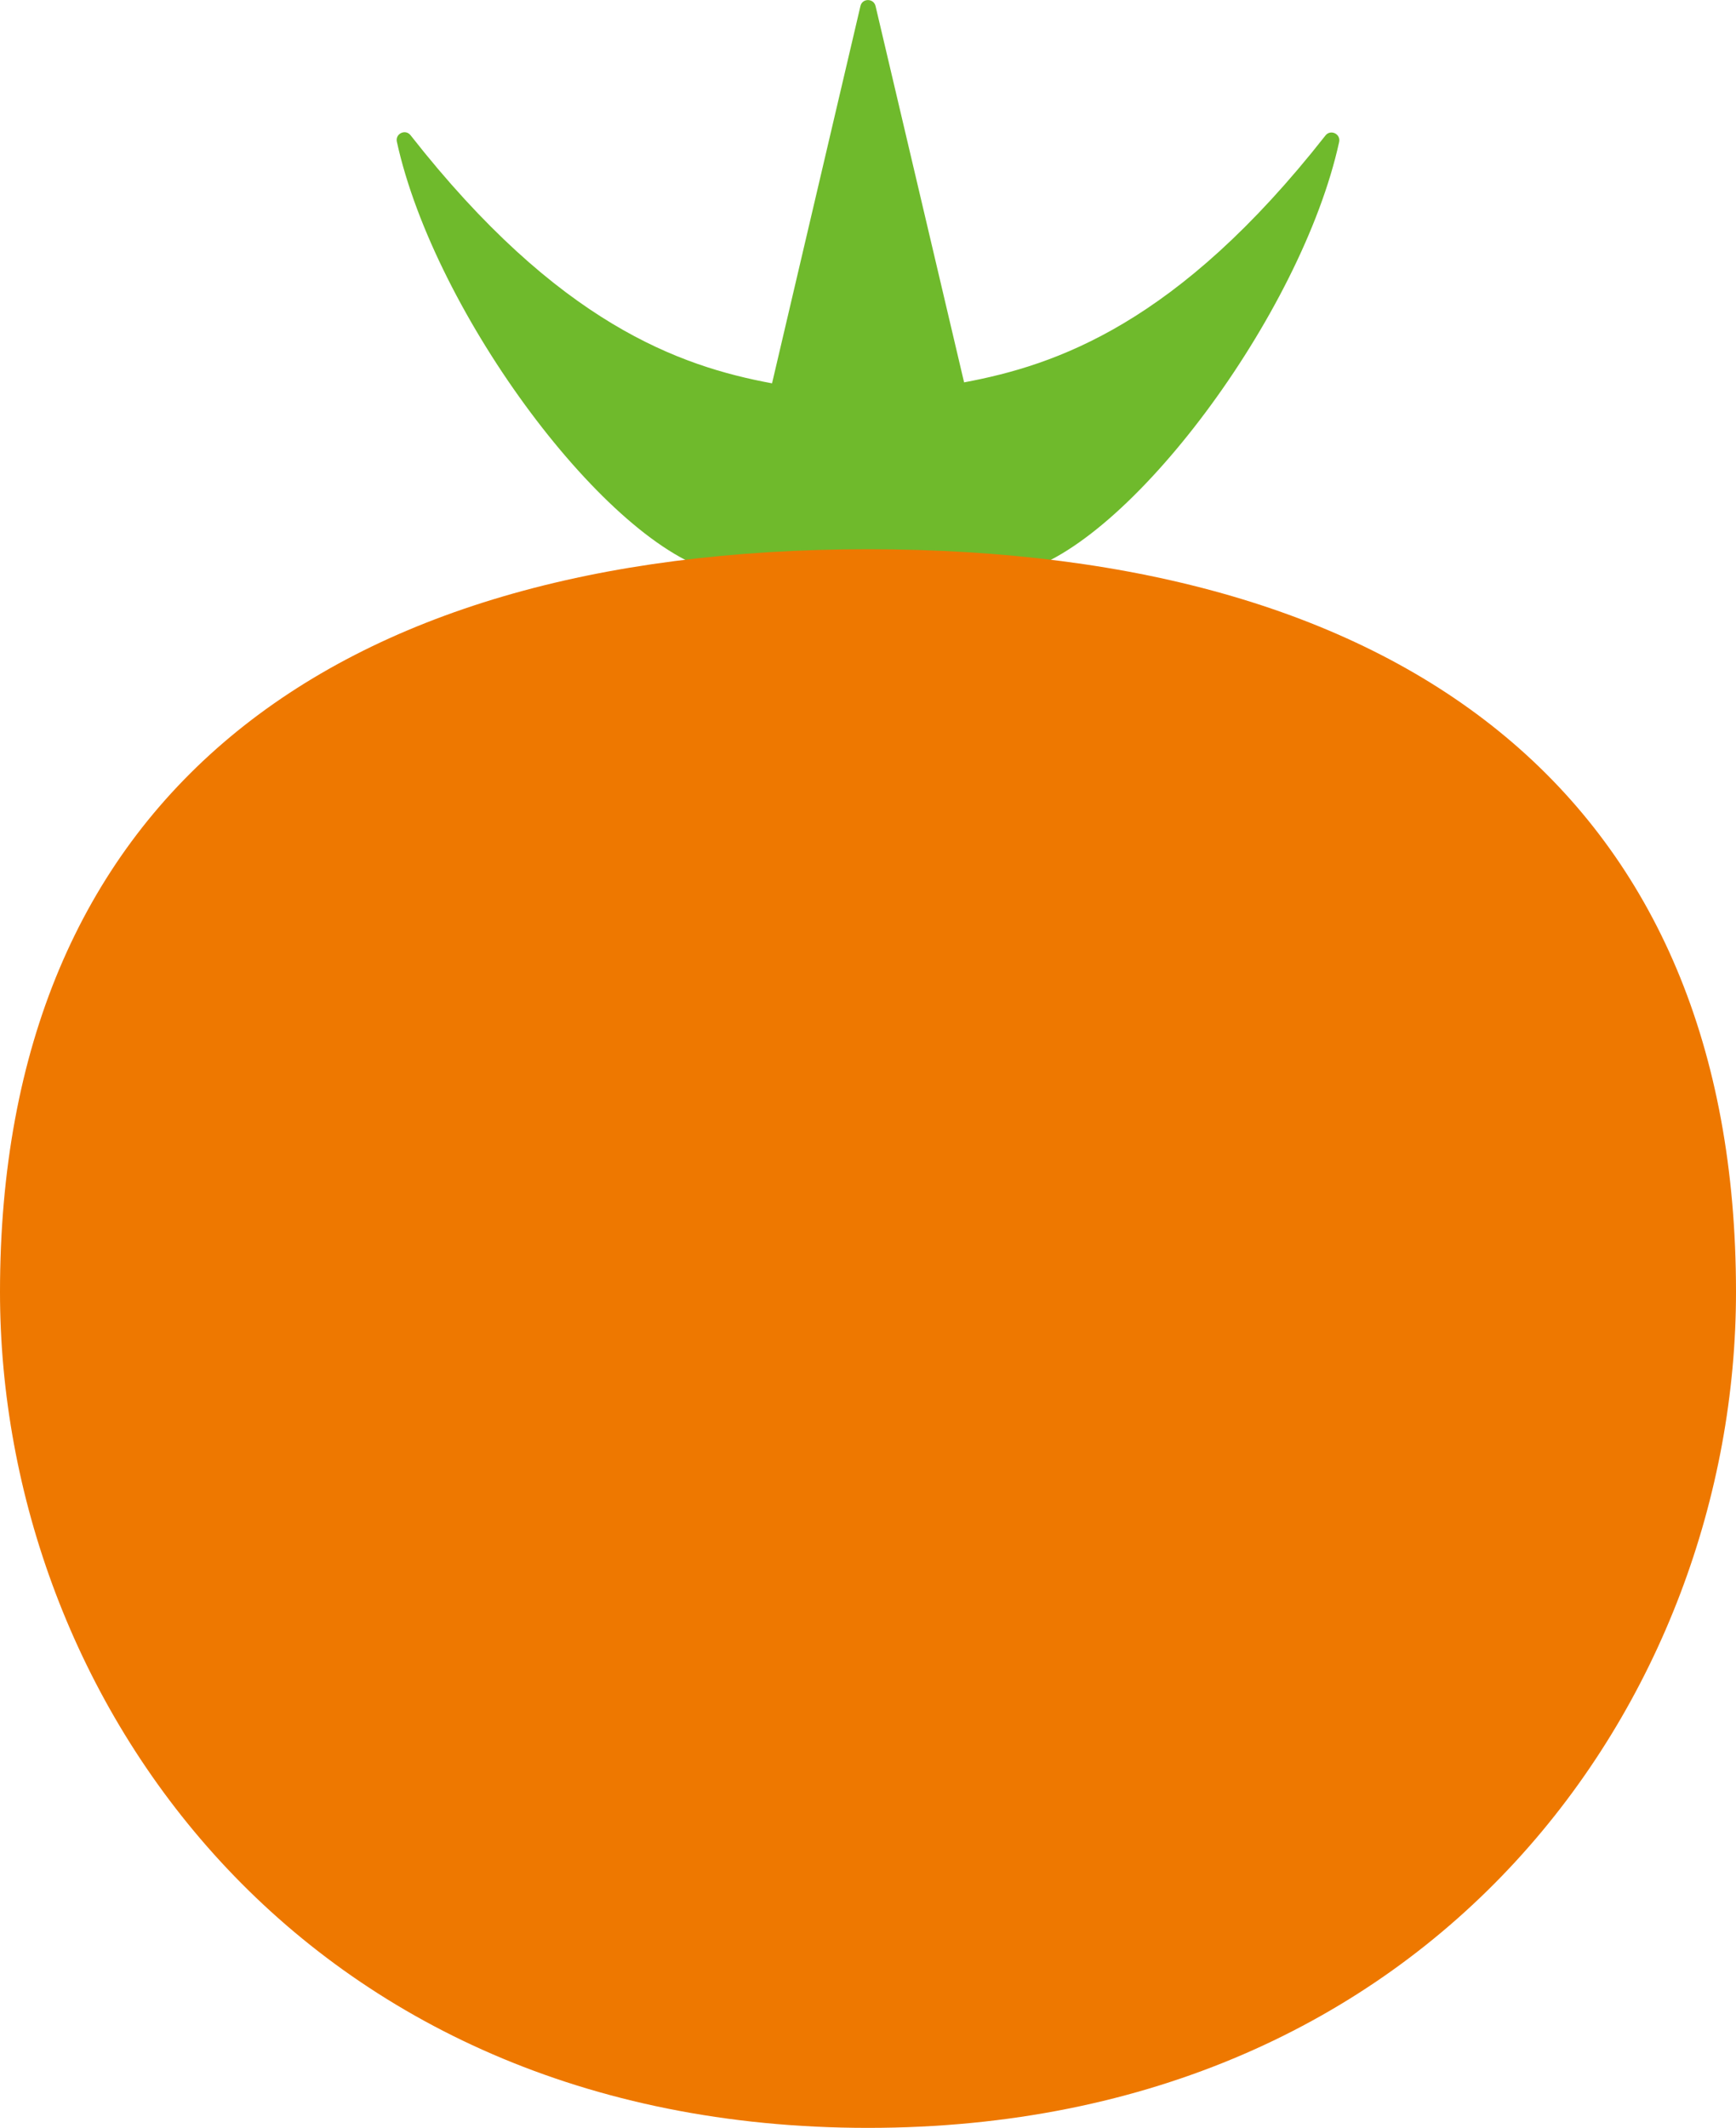 <?xml version="1.0" encoding="UTF-8"?><svg id="_レイヤー_2" xmlns="http://www.w3.org/2000/svg" viewBox="0 0 126.46 154.93"><defs><style>.cls-1{fill:#6fba2c;}.cls-1,.cls-2{stroke-width:0px;}.cls-2{fill:#ee7800;}</style></defs><g id="_デザイン"><g id="tomato-orange"><path class="cls-1" d="m74.15,41.69c8.01-1.88,20.65-18.79,23.4-31.35.13-.59-.63-.95-1-.47-10.77,13.72-19.62,16.72-26.32,17.97L63.78.44c-.14-.58-.97-.58-1.1,0l-6.44,27.47c-6.71-1.24-15.56-4.33-26.33-18.06-.37-.48-1.13-.12-1,.47,2.75,12.57,15.39,29.49,23.4,31.37h21.83Z"/><path class="cls-2" d="m63.23,154.93c41.42,0,63.23-31.36,63.23-60.86,0-35.69-23.67-54.08-63.23-54.08C23.67,39.99,0,58.38,0,94.07c0,29.49,21.82,60.86,63.23,60.86Z"/></g></g></svg>